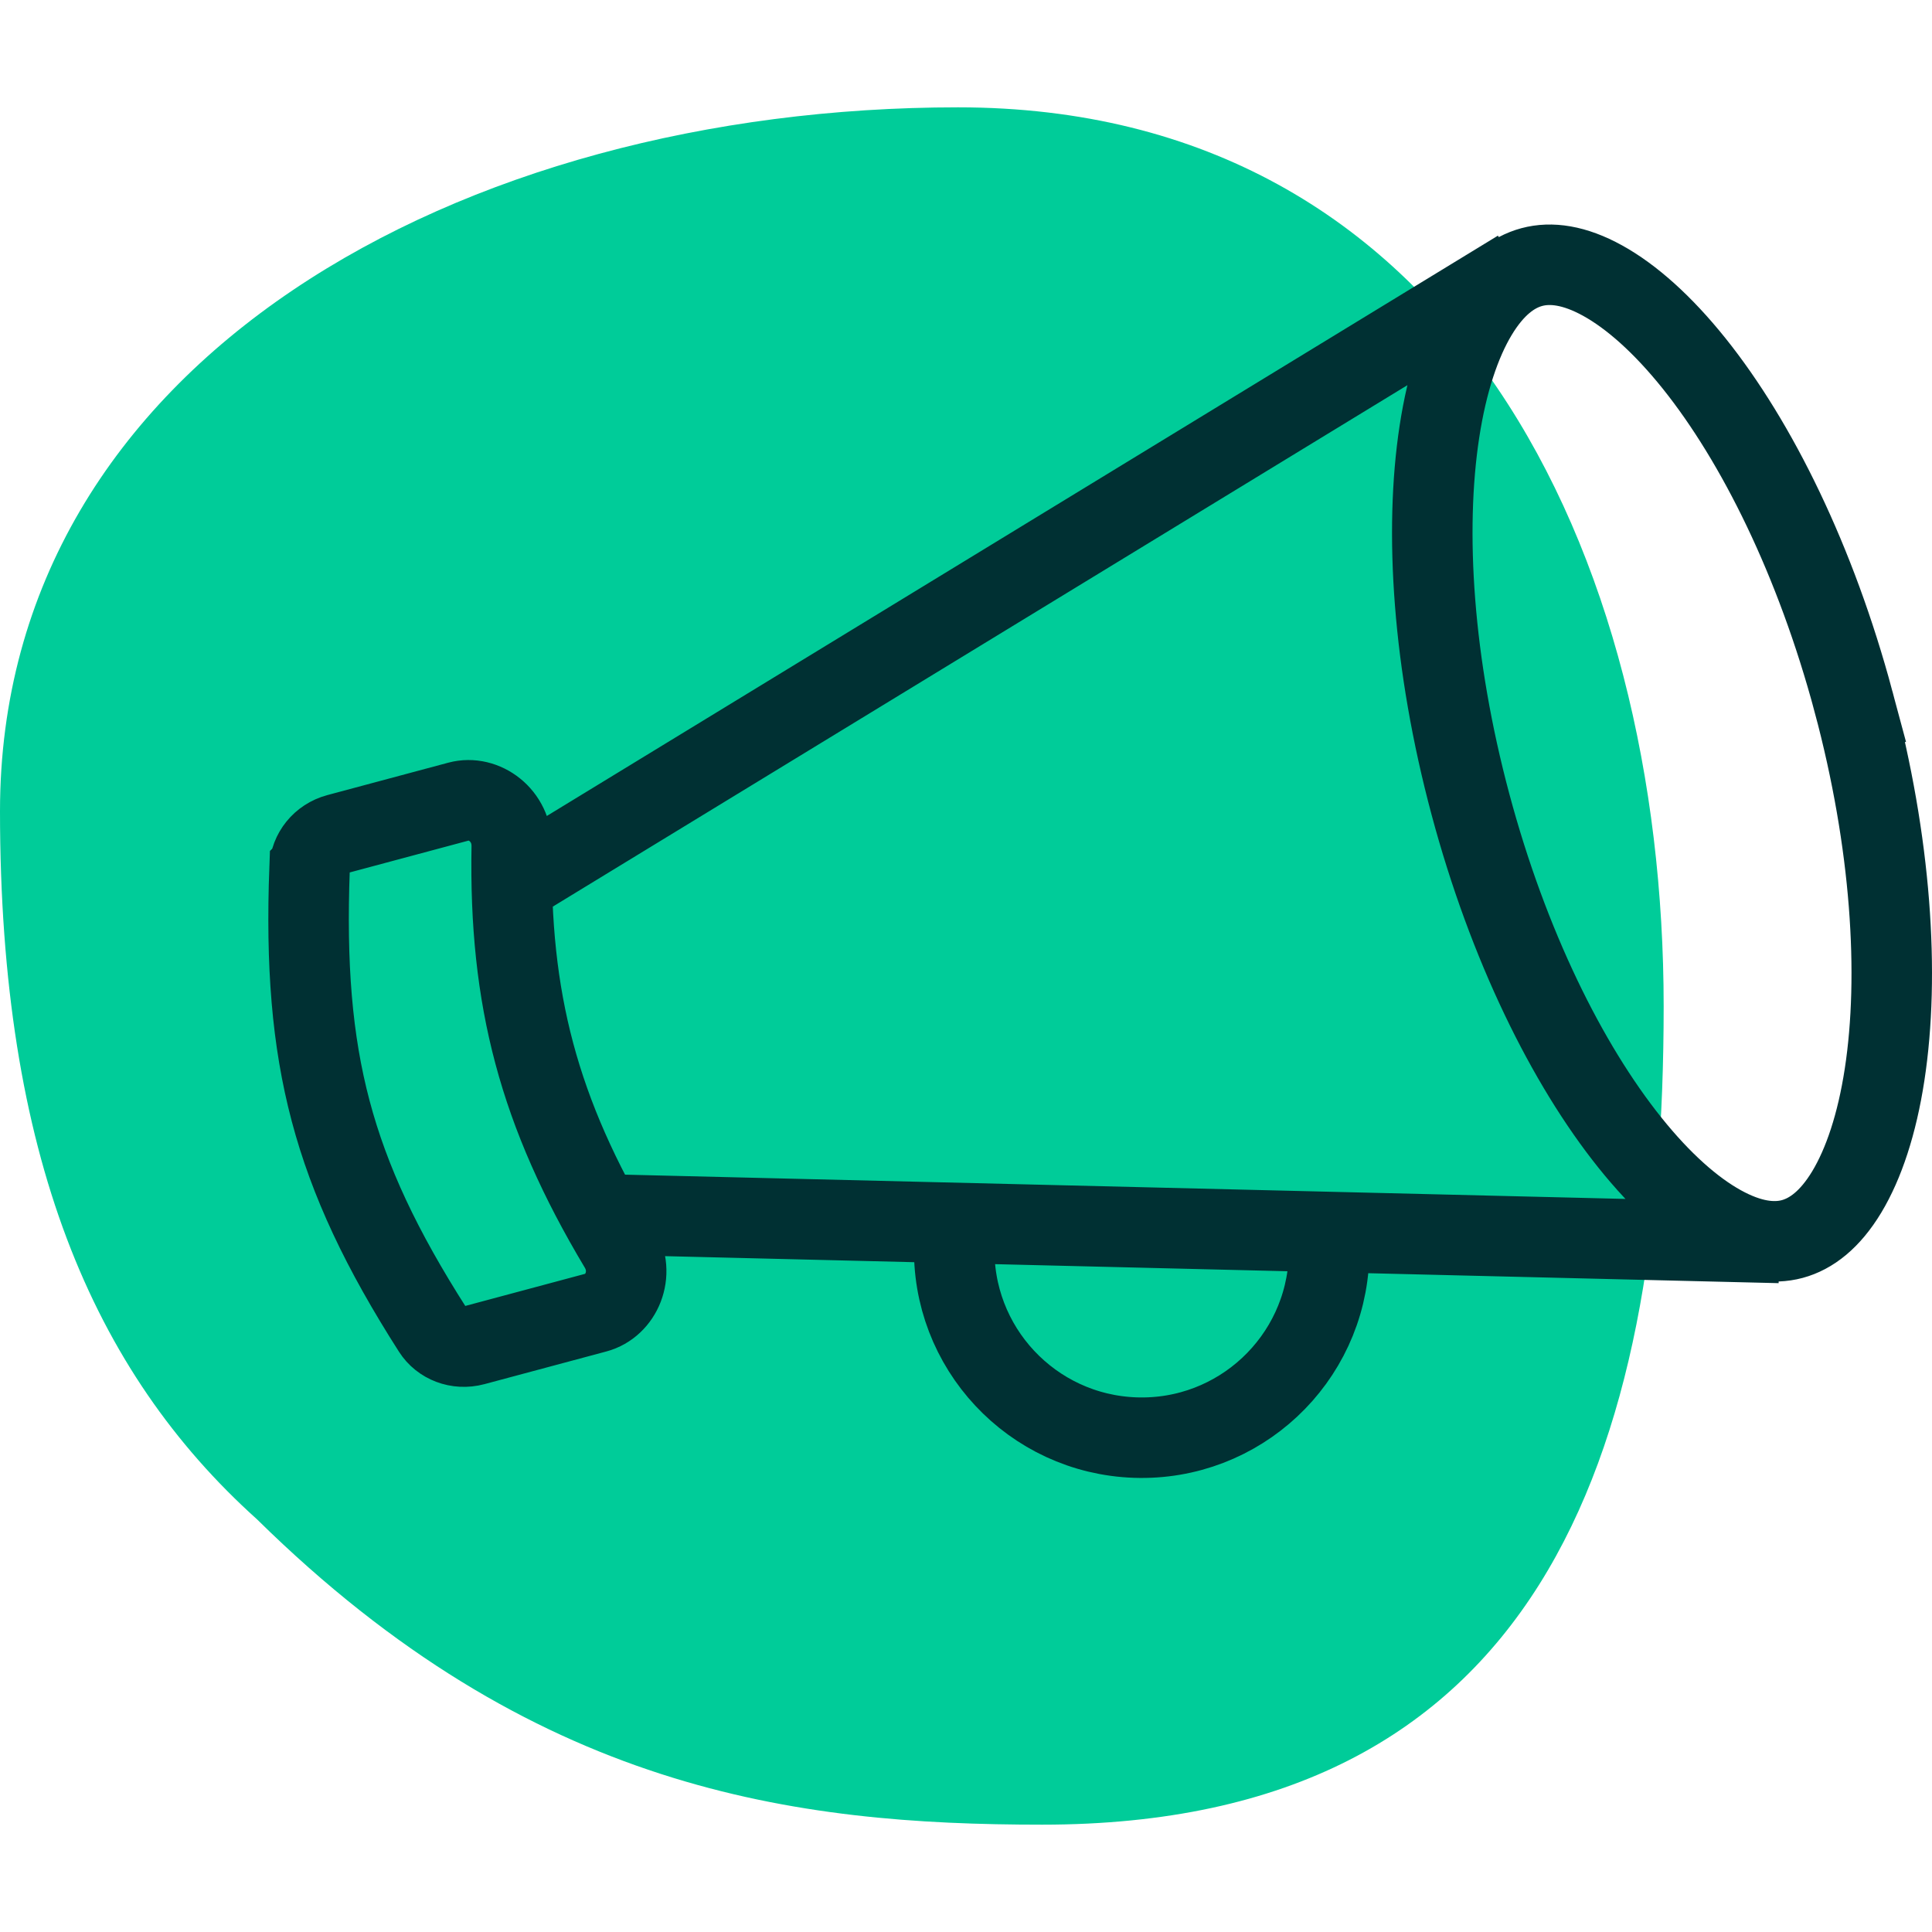 <?xml version="1.0" encoding="UTF-8"?> <svg xmlns="http://www.w3.org/2000/svg" width="72" height="72" fill="none" viewBox="0 0 72 72"><path fill="#0C9" d="M62 37.501C62 54.301 57.353 68 38.837 68c-9.203 0-18.983-1.264-29.258-11.378C3.449 51.11 0 43.032 0 30.232 0 13.432 17.187 4 35.702 4 54.218 4 62 20.7 62 37.501z"></path><path stroke="#003033" stroke-width="3" d="M11.537 32.357c.022-.584.436-1.112 1.05-1.277l4.507-1.208c.941-.252 1.998.516 1.978 1.685-.1 5.678 1.006 9.895 4.011 14.918.598.999.068 2.19-.873 2.441l-4.544 1.218c-.61.163-1.224-.082-1.532-.565-1.918-3-3.114-5.536-3.812-8.17-.699-2.637-.918-5.453-.785-9.042zM69.077 26.151c1.406 5.25 1.724 10.183 1.157 13.89-.284 1.855-.78 3.33-1.409 4.376-.624 1.036-1.326 1.568-2.034 1.758-.708.19-1.581.08-2.64-.506-1.068-.59-2.234-1.62-3.408-3.085-2.345-2.927-4.537-7.358-5.943-12.608-1.406-5.249-1.724-10.183-1.157-13.89.284-1.855.779-3.33 1.408-4.375.625-1.037 1.326-1.568 2.035-1.758.708-.19 1.581-.08 2.64.505 1.068.59 2.234 1.621 3.408 3.086 2.344 2.926 4.536 7.358 5.943 12.607zM19.249 32.855l37.355-22.792M22.572 45.259L66.32 46.32M49.53 46.829c-.13 3.856-3.362 6.876-7.218 6.746-3.856-.13-6.877-3.362-6.747-7.218"></path></svg> 
